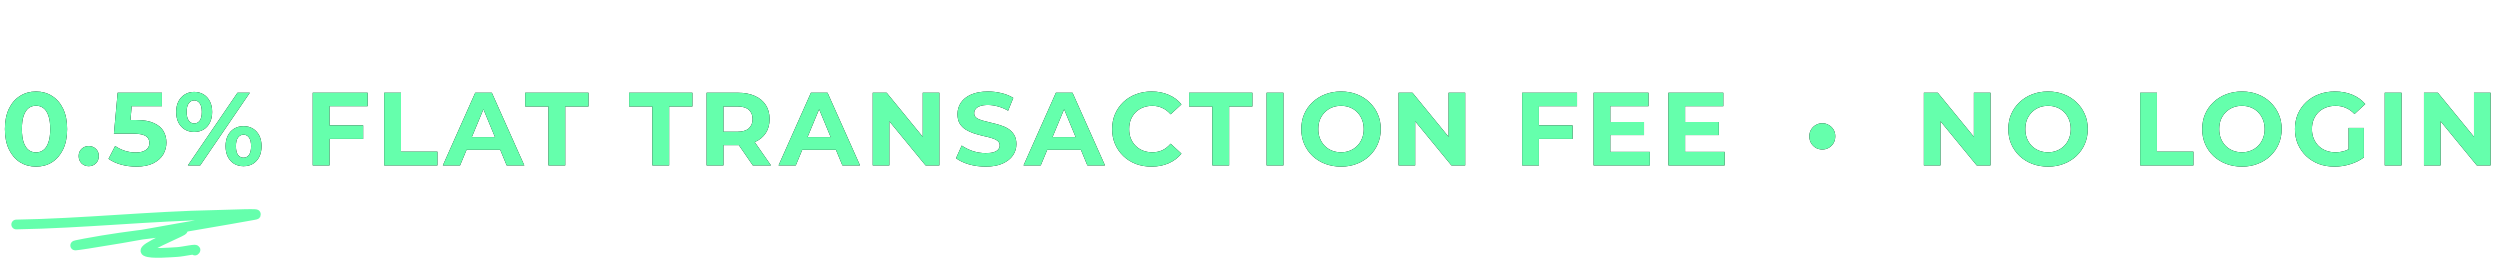 <svg width="771" height="80" viewBox="0 0 771 80" fill="none" xmlns="http://www.w3.org/2000/svg">
<path d="M11.107 51.384C9.273 51.384 7.63 50.936 6.179 50.04C4.729 49.123 3.587 47.8 2.755 46.072C1.923 44.344 1.507 42.253 1.507 39.8C1.507 37.347 1.923 35.256 2.755 33.528C3.587 31.8 4.729 30.488 6.179 29.592C7.63 28.675 9.273 28.216 11.107 28.216C12.963 28.216 14.606 28.675 16.035 29.592C17.486 30.488 18.627 31.8 19.459 33.528C20.291 35.256 20.707 37.347 20.707 39.8C20.707 42.253 20.291 44.344 19.459 46.072C18.627 47.8 17.486 49.123 16.035 50.04C14.606 50.936 12.963 51.384 11.107 51.384ZM11.107 47C11.982 47 12.739 46.755 13.379 46.264C14.041 45.773 14.553 44.995 14.915 43.928C15.299 42.861 15.491 41.485 15.491 39.8C15.491 38.115 15.299 36.739 14.915 35.672C14.553 34.605 14.041 33.827 13.379 33.336C12.739 32.845 11.982 32.6 11.107 32.6C10.254 32.6 9.497 32.845 8.835 33.336C8.195 33.827 7.683 34.605 7.299 35.672C6.937 36.739 6.755 38.115 6.755 39.8C6.755 41.485 6.937 42.861 7.299 43.928C7.683 44.995 8.195 45.773 8.835 46.264C9.497 46.755 10.254 47 11.107 47ZM27.364 51.256C26.511 51.256 25.774 50.968 25.156 50.392C24.558 49.795 24.26 49.037 24.26 48.12C24.26 47.203 24.558 46.467 25.156 45.912C25.774 45.336 26.511 45.048 27.364 45.048C28.238 45.048 28.974 45.336 29.572 45.912C30.169 46.467 30.468 47.203 30.468 48.12C30.468 49.037 30.169 49.795 29.572 50.392C28.974 50.968 28.238 51.256 27.364 51.256ZM42.011 51.384C40.453 51.384 38.907 51.181 37.371 50.776C35.856 50.349 34.555 49.752 33.467 48.984L35.515 45.016C36.368 45.635 37.349 46.125 38.459 46.488C39.59 46.851 40.731 47.032 41.883 47.032C43.184 47.032 44.208 46.776 44.955 46.264C45.702 45.752 46.075 45.037 46.075 44.12C46.075 43.544 45.925 43.032 45.627 42.584C45.328 42.136 44.795 41.795 44.027 41.56C43.28 41.325 42.224 41.208 40.859 41.208H35.131L36.283 28.6H49.947V32.76H38.139L40.827 30.392L40.027 39.384L37.339 37.016H42.075C44.294 37.016 46.075 37.325 47.419 37.944C48.784 38.541 49.776 39.363 50.395 40.408C51.014 41.453 51.323 42.637 51.323 43.96C51.323 45.283 50.992 46.509 50.331 47.64C49.669 48.749 48.645 49.656 47.259 50.36C45.894 51.043 44.144 51.384 42.011 51.384ZM57.946 51L73.242 28.6H77.05L61.754 51H57.946ZM59.898 40.696C58.81 40.696 57.85 40.451 57.018 39.96C56.186 39.448 55.524 38.733 55.034 37.816C54.564 36.877 54.33 35.779 54.33 34.52C54.33 33.261 54.564 32.173 55.034 31.256C55.524 30.339 56.186 29.624 57.018 29.112C57.85 28.6 58.81 28.344 59.898 28.344C60.986 28.344 61.946 28.6 62.778 29.112C63.61 29.624 64.26 30.339 64.73 31.256C65.199 32.173 65.434 33.261 65.434 34.52C65.434 35.779 65.199 36.877 64.73 37.816C64.26 38.733 63.61 39.448 62.778 39.96C61.946 40.451 60.986 40.696 59.898 40.696ZM59.898 38.072C60.602 38.072 61.167 37.784 61.594 37.208C62.02 36.611 62.234 35.715 62.234 34.52C62.234 33.325 62.02 32.44 61.594 31.864C61.167 31.267 60.602 30.968 59.898 30.968C59.215 30.968 58.65 31.267 58.202 31.864C57.775 32.44 57.562 33.325 57.562 34.52C57.562 35.693 57.775 36.579 58.202 37.176C58.65 37.773 59.215 38.072 59.898 38.072ZM75.098 51.256C74.031 51.256 73.071 51.011 72.218 50.52C71.386 50.008 70.735 49.293 70.266 48.376C69.796 47.437 69.562 46.339 69.562 45.08C69.562 43.821 69.796 42.733 70.266 41.816C70.735 40.899 71.386 40.184 72.218 39.672C73.071 39.16 74.031 38.904 75.098 38.904C76.207 38.904 77.178 39.16 78.01 39.672C78.842 40.184 79.492 40.899 79.962 41.816C80.431 42.733 80.666 43.821 80.666 45.08C80.666 46.339 80.431 47.437 79.962 48.376C79.492 49.293 78.842 50.008 78.01 50.52C77.178 51.011 76.207 51.256 75.098 51.256ZM75.098 48.632C75.802 48.632 76.367 48.344 76.794 47.768C77.22 47.171 77.434 46.275 77.434 45.08C77.434 43.907 77.22 43.021 76.794 42.424C76.367 41.827 75.802 41.528 75.098 41.528C74.415 41.528 73.85 41.827 73.402 42.424C72.975 43 72.762 43.885 72.762 45.08C72.762 46.275 72.975 47.171 73.402 47.768C73.85 48.344 74.415 48.632 75.098 48.632ZM101.247 38.68H111.999V42.84H101.247V38.68ZM101.631 51H96.447V28.6H113.375V32.76H101.631V51ZM118.484 51V28.6H123.668V46.776H134.9V51H118.484ZM136.578 51L146.562 28.6H151.682L161.698 51H156.258L148.066 31.224H150.114L141.89 51H136.578ZM141.57 46.2L142.946 42.264H154.466L155.874 46.2H141.57ZM169.137 51V32.824H161.969V28.6H181.489V32.824H174.321V51H169.137ZM201.18 51V32.824H194.012V28.6H213.532V32.824H206.364V51H201.18ZM217.922 51V28.6H227.618C229.623 28.6 231.351 28.931 232.802 29.592C234.252 30.232 235.372 31.16 236.162 32.376C236.951 33.592 237.346 35.043 237.346 36.728C237.346 38.392 236.951 39.832 236.162 41.048C235.372 42.243 234.252 43.16 232.802 43.8C231.351 44.44 229.623 44.76 227.618 44.76H220.802L223.106 42.488V51H217.922ZM232.162 51L226.562 42.872H232.098L237.762 51H232.162ZM223.106 43.064L220.802 40.632H227.33C228.93 40.632 230.124 40.291 230.914 39.608C231.703 38.904 232.098 37.944 232.098 36.728C232.098 35.491 231.703 34.531 230.914 33.848C230.124 33.165 228.93 32.824 227.33 32.824H220.802L223.106 30.36V43.064ZM240.109 51L250.093 28.6H255.213L265.229 51H259.789L251.597 31.224H253.645L245.421 51H240.109ZM245.101 46.2L246.477 42.264H257.997L259.405 46.2H245.101ZM269.153 51V28.6H273.441L286.657 44.728H284.577V28.6H289.697V51H285.441L272.193 34.872H274.273V51H269.153ZM303.957 51.384C302.165 51.384 300.447 51.149 298.805 50.68C297.162 50.189 295.839 49.56 294.837 48.792L296.597 44.888C297.557 45.571 298.687 46.136 299.989 46.584C301.311 47.011 302.645 47.224 303.989 47.224C305.013 47.224 305.834 47.128 306.453 46.936C307.093 46.723 307.562 46.435 307.861 46.072C308.159 45.709 308.309 45.293 308.309 44.824C308.309 44.227 308.074 43.757 307.605 43.416C307.135 43.053 306.517 42.765 305.749 42.552C304.981 42.317 304.127 42.104 303.189 41.912C302.271 41.699 301.343 41.443 300.405 41.144C299.487 40.845 298.645 40.461 297.877 39.992C297.109 39.523 296.479 38.904 295.989 38.136C295.519 37.368 295.285 36.387 295.285 35.192C295.285 33.912 295.626 32.749 296.309 31.704C297.013 30.637 298.058 29.795 299.445 29.176C300.853 28.536 302.613 28.216 304.725 28.216C306.133 28.216 307.519 28.387 308.885 28.728C310.25 29.048 311.455 29.539 312.501 30.2L310.901 34.136C309.855 33.539 308.81 33.101 307.765 32.824C306.719 32.525 305.695 32.376 304.693 32.376C303.69 32.376 302.869 32.493 302.229 32.728C301.589 32.963 301.13 33.272 300.853 33.656C300.575 34.019 300.437 34.445 300.437 34.936C300.437 35.512 300.671 35.981 301.141 36.344C301.61 36.685 302.229 36.963 302.997 37.176C303.765 37.389 304.607 37.603 305.525 37.816C306.463 38.029 307.391 38.275 308.309 38.552C309.247 38.829 310.101 39.203 310.869 39.672C311.637 40.141 312.255 40.76 312.725 41.528C313.215 42.296 313.461 43.267 313.461 44.44C313.461 45.699 313.109 46.851 312.405 47.896C311.701 48.941 310.645 49.784 309.237 50.424C307.85 51.064 306.09 51.384 303.957 51.384ZM315.659 51L325.643 28.6H330.763L340.779 51H335.339L327.147 31.224H329.195L320.971 51H315.659ZM320.651 46.2L322.027 42.264H333.547L334.955 46.2H320.651ZM355.11 51.384C353.382 51.384 351.772 51.107 350.278 50.552C348.806 49.976 347.526 49.165 346.438 48.12C345.35 47.075 344.497 45.848 343.878 44.44C343.281 43.032 342.982 41.485 342.982 39.8C342.982 38.115 343.281 36.568 343.878 35.16C344.497 33.752 345.35 32.525 346.438 31.48C347.548 30.435 348.838 29.635 350.31 29.08C351.782 28.504 353.393 28.216 355.142 28.216C357.084 28.216 358.833 28.557 360.39 29.24C361.969 29.901 363.292 30.883 364.358 32.184L361.03 35.256C360.262 34.381 359.409 33.731 358.47 33.304C357.532 32.856 356.508 32.632 355.398 32.632C354.353 32.632 353.393 32.803 352.518 33.144C351.644 33.485 350.886 33.976 350.246 34.616C349.606 35.256 349.105 36.013 348.742 36.888C348.401 37.763 348.23 38.733 348.23 39.8C348.23 40.867 348.401 41.837 348.742 42.712C349.105 43.587 349.606 44.344 350.246 44.984C350.886 45.624 351.644 46.115 352.518 46.456C353.393 46.797 354.353 46.968 355.398 46.968C356.508 46.968 357.532 46.755 358.47 46.328C359.409 45.88 360.262 45.208 361.03 44.312L364.358 47.384C363.292 48.685 361.969 49.677 360.39 50.36C358.833 51.043 357.073 51.384 355.11 51.384ZM373.88 51V32.824H366.712V28.6H386.232V32.824H379.064V51H373.88ZM390.622 51V28.6H395.806V51H390.622ZM413.602 51.384C411.831 51.384 410.188 51.096 408.674 50.52C407.18 49.944 405.879 49.133 404.77 48.088C403.682 47.043 402.828 45.816 402.21 44.408C401.612 43 401.314 41.464 401.314 39.8C401.314 38.136 401.612 36.6 402.21 35.192C402.828 33.784 403.692 32.557 404.802 31.512C405.911 30.467 407.212 29.656 408.706 29.08C410.199 28.504 411.82 28.216 413.57 28.216C415.34 28.216 416.962 28.504 418.434 29.08C419.927 29.656 421.218 30.467 422.306 31.512C423.415 32.557 424.279 33.784 424.898 35.192C425.516 36.579 425.826 38.115 425.826 39.8C425.826 41.464 425.516 43.011 424.898 44.44C424.279 45.848 423.415 47.075 422.306 48.12C421.218 49.144 419.927 49.944 418.434 50.52C416.962 51.096 415.351 51.384 413.602 51.384ZM413.57 46.968C414.572 46.968 415.49 46.797 416.322 46.456C417.175 46.115 417.922 45.624 418.562 44.984C419.202 44.344 419.692 43.587 420.034 42.712C420.396 41.837 420.578 40.867 420.578 39.8C420.578 38.733 420.396 37.763 420.034 36.888C419.692 36.013 419.202 35.256 418.562 34.616C417.943 33.976 417.207 33.485 416.354 33.144C415.5 32.803 414.572 32.632 413.57 32.632C412.567 32.632 411.639 32.803 410.786 33.144C409.954 33.485 409.218 33.976 408.578 34.616C407.938 35.256 407.436 36.013 407.074 36.888C406.732 37.763 406.562 38.733 406.562 39.8C406.562 40.845 406.732 41.816 407.074 42.712C407.436 43.587 407.927 44.344 408.546 44.984C409.186 45.624 409.932 46.115 410.786 46.456C411.639 46.797 412.567 46.968 413.57 46.968ZM431.322 51V28.6H435.61L448.826 44.728H446.746V28.6H451.866V51H447.61L434.362 34.872H436.442V51H431.322ZM474.228 38.68H484.98V42.84H474.228V38.68ZM474.612 51H469.428V28.6H486.356V32.76H474.612V51ZM496.233 37.624H507.017V41.656H496.233V37.624ZM496.617 46.84H508.809V51H491.465V28.6H508.393V32.76H496.617V46.84ZM519.302 37.624H530.086V41.656H519.302V37.624ZM519.686 46.84H531.878V51H514.534V28.6H531.462V32.76H519.686V46.84ZM562 46.104C561.275 46.104 560.603 45.933 559.984 45.592C559.387 45.229 558.907 44.749 558.544 44.152C558.181 43.533 558 42.829 558 42.04C558 41.251 558.181 40.557 558.544 39.96C558.907 39.363 559.387 38.893 559.984 38.552C560.603 38.189 561.275 38.008 562 38.008C562.725 38.008 563.387 38.189 563.984 38.552C564.603 38.893 565.093 39.363 565.456 39.96C565.819 40.557 566 41.251 566 42.04C566 42.829 565.819 43.533 565.456 44.152C565.093 44.749 564.603 45.229 563.984 45.592C563.387 45.933 562.725 46.104 562 46.104ZM593.322 51V28.6H597.61L610.826 44.728H608.746V28.6H613.866V51H609.61L596.362 34.872H598.442V51H593.322ZM631.645 51.384C629.875 51.384 628.232 51.096 626.717 50.52C625.224 49.944 623.923 49.133 622.813 48.088C621.725 47.043 620.872 45.816 620.253 44.408C619.656 43 619.357 41.464 619.357 39.8C619.357 38.136 619.656 36.6 620.253 35.192C620.872 33.784 621.736 32.557 622.845 31.512C623.955 30.467 625.256 29.656 626.749 29.08C628.243 28.504 629.864 28.216 631.613 28.216C633.384 28.216 635.005 28.504 636.477 29.08C637.971 29.656 639.261 30.467 640.349 31.512C641.459 32.557 642.323 33.784 642.941 35.192C643.56 36.579 643.869 38.115 643.869 39.8C643.869 41.464 643.56 43.011 642.941 44.44C642.323 45.848 641.459 47.075 640.349 48.12C639.261 49.144 637.971 49.944 636.477 50.52C635.005 51.096 633.395 51.384 631.645 51.384ZM631.613 46.968C632.616 46.968 633.533 46.797 634.365 46.456C635.219 46.115 635.965 45.624 636.605 44.984C637.245 44.344 637.736 43.587 638.077 42.712C638.44 41.837 638.621 40.867 638.621 39.8C638.621 38.733 638.44 37.763 638.077 36.888C637.736 36.013 637.245 35.256 636.605 34.616C635.987 33.976 635.251 33.485 634.397 33.144C633.544 32.803 632.616 32.632 631.613 32.632C630.611 32.632 629.683 32.803 628.829 33.144C627.997 33.485 627.261 33.976 626.621 34.616C625.981 35.256 625.48 36.013 625.117 36.888C624.776 37.763 624.605 38.733 624.605 39.8C624.605 40.845 624.776 41.816 625.117 42.712C625.48 43.587 625.971 44.344 626.589 44.984C627.229 45.624 627.976 46.115 628.829 46.456C629.683 46.797 630.611 46.968 631.613 46.968ZM660.028 51V28.6H665.212V46.776H676.444V51H660.028ZM691.445 51.384C689.675 51.384 688.032 51.096 686.517 50.52C685.024 49.944 683.723 49.133 682.613 48.088C681.525 47.043 680.672 45.816 680.053 44.408C679.456 43 679.157 41.464 679.157 39.8C679.157 38.136 679.456 36.6 680.053 35.192C680.672 33.784 681.536 32.557 682.645 31.512C683.755 30.467 685.056 29.656 686.549 29.08C688.043 28.504 689.664 28.216 691.413 28.216C693.184 28.216 694.805 28.504 696.277 29.08C697.771 29.656 699.061 30.467 700.149 31.512C701.259 32.557 702.123 33.784 702.741 35.192C703.36 36.579 703.669 38.115 703.669 39.8C703.669 41.464 703.36 43.011 702.741 44.44C702.123 45.848 701.259 47.075 700.149 48.12C699.061 49.144 697.771 49.944 696.277 50.52C694.805 51.096 693.195 51.384 691.445 51.384ZM691.413 46.968C692.416 46.968 693.333 46.797 694.165 46.456C695.019 46.115 695.765 45.624 696.405 44.984C697.045 44.344 697.536 43.587 697.877 42.712C698.24 41.837 698.421 40.867 698.421 39.8C698.421 38.733 698.24 37.763 697.877 36.888C697.536 36.013 697.045 35.256 696.405 34.616C695.787 33.976 695.051 33.485 694.197 33.144C693.344 32.803 692.416 32.632 691.413 32.632C690.411 32.632 689.483 32.803 688.629 33.144C687.797 33.485 687.061 33.976 686.421 34.616C685.781 35.256 685.28 36.013 684.917 36.888C684.576 37.763 684.405 38.733 684.405 39.8C684.405 40.845 684.576 41.816 684.917 42.712C685.28 43.587 685.771 44.344 686.389 44.984C687.029 45.624 687.776 46.115 688.629 46.456C689.483 46.797 690.411 46.968 691.413 46.968ZM719.981 51.384C718.211 51.384 716.579 51.107 715.085 50.552C713.613 49.976 712.323 49.165 711.213 48.12C710.125 47.075 709.272 45.848 708.653 44.44C708.056 43.032 707.757 41.485 707.757 39.8C707.757 38.115 708.056 36.568 708.653 35.16C709.272 33.752 710.136 32.525 711.245 31.48C712.355 30.435 713.656 29.635 715.149 29.08C716.643 28.504 718.285 28.216 720.077 28.216C722.061 28.216 723.843 28.547 725.421 29.208C727.021 29.869 728.365 30.829 729.453 32.088L726.125 35.16C725.315 34.307 724.429 33.677 723.469 33.272C722.509 32.845 721.464 32.632 720.333 32.632C719.245 32.632 718.253 32.803 717.357 33.144C716.461 33.485 715.683 33.976 715.021 34.616C714.381 35.256 713.88 36.013 713.517 36.888C713.176 37.763 713.005 38.733 713.005 39.8C713.005 40.845 713.176 41.805 713.517 42.68C713.88 43.555 714.381 44.323 715.021 44.984C715.683 45.624 716.451 46.115 717.325 46.456C718.221 46.797 719.203 46.968 720.269 46.968C721.293 46.968 722.285 46.808 723.245 46.488C724.227 46.147 725.176 45.581 726.093 44.792L729.037 48.536C727.821 49.453 726.403 50.157 724.781 50.648C723.181 51.139 721.581 51.384 719.981 51.384ZM724.301 47.864V39.448H729.037V48.536L724.301 47.864ZM735.453 51V28.6H740.637V51H735.453ZM747.553 51V28.6H751.841L765.057 44.728H762.977V28.6H768.097V51H763.841L750.593 34.872H752.673V51H747.553Z" fill="black"/>
<path d="M11.107 51.384C9.273 51.384 7.63 50.936 6.179 50.04C4.729 49.123 3.587 47.8 2.755 46.072C1.923 44.344 1.507 42.253 1.507 39.8C1.507 37.347 1.923 35.256 2.755 33.528C3.587 31.8 4.729 30.488 6.179 29.592C7.63 28.675 9.273 28.216 11.107 28.216C12.963 28.216 14.606 28.675 16.035 29.592C17.486 30.488 18.627 31.8 19.459 33.528C20.291 35.256 20.707 37.347 20.707 39.8C20.707 42.253 20.291 44.344 19.459 46.072C18.627 47.8 17.486 49.123 16.035 50.04C14.606 50.936 12.963 51.384 11.107 51.384ZM11.107 47C11.982 47 12.739 46.755 13.379 46.264C14.041 45.773 14.553 44.995 14.915 43.928C15.299 42.861 15.491 41.485 15.491 39.8C15.491 38.115 15.299 36.739 14.915 35.672C14.553 34.605 14.041 33.827 13.379 33.336C12.739 32.845 11.982 32.6 11.107 32.6C10.254 32.6 9.497 32.845 8.835 33.336C8.195 33.827 7.683 34.605 7.299 35.672C6.937 36.739 6.755 38.115 6.755 39.8C6.755 41.485 6.937 42.861 7.299 43.928C7.683 44.995 8.195 45.773 8.835 46.264C9.497 46.755 10.254 47 11.107 47ZM27.364 51.256C26.511 51.256 25.774 50.968 25.156 50.392C24.558 49.795 24.26 49.037 24.26 48.12C24.26 47.203 24.558 46.467 25.156 45.912C25.774 45.336 26.511 45.048 27.364 45.048C28.238 45.048 28.974 45.336 29.572 45.912C30.169 46.467 30.468 47.203 30.468 48.12C30.468 49.037 30.169 49.795 29.572 50.392C28.974 50.968 28.238 51.256 27.364 51.256ZM42.011 51.384C40.453 51.384 38.907 51.181 37.371 50.776C35.856 50.349 34.555 49.752 33.467 48.984L35.515 45.016C36.368 45.635 37.349 46.125 38.459 46.488C39.59 46.851 40.731 47.032 41.883 47.032C43.184 47.032 44.208 46.776 44.955 46.264C45.702 45.752 46.075 45.037 46.075 44.12C46.075 43.544 45.925 43.032 45.627 42.584C45.328 42.136 44.795 41.795 44.027 41.56C43.28 41.325 42.224 41.208 40.859 41.208H35.131L36.283 28.6H49.947V32.76H38.139L40.827 30.392L40.027 39.384L37.339 37.016H42.075C44.294 37.016 46.075 37.325 47.419 37.944C48.784 38.541 49.776 39.363 50.395 40.408C51.014 41.453 51.323 42.637 51.323 43.96C51.323 45.283 50.992 46.509 50.331 47.64C49.669 48.749 48.645 49.656 47.259 50.36C45.894 51.043 44.144 51.384 42.011 51.384ZM57.946 51L73.242 28.6H77.05L61.754 51H57.946ZM59.898 40.696C58.81 40.696 57.85 40.451 57.018 39.96C56.186 39.448 55.524 38.733 55.034 37.816C54.564 36.877 54.33 35.779 54.33 34.52C54.33 33.261 54.564 32.173 55.034 31.256C55.524 30.339 56.186 29.624 57.018 29.112C57.85 28.6 58.81 28.344 59.898 28.344C60.986 28.344 61.946 28.6 62.778 29.112C63.61 29.624 64.26 30.339 64.73 31.256C65.199 32.173 65.434 33.261 65.434 34.52C65.434 35.779 65.199 36.877 64.73 37.816C64.26 38.733 63.61 39.448 62.778 39.96C61.946 40.451 60.986 40.696 59.898 40.696ZM59.898 38.072C60.602 38.072 61.167 37.784 61.594 37.208C62.02 36.611 62.234 35.715 62.234 34.52C62.234 33.325 62.02 32.44 61.594 31.864C61.167 31.267 60.602 30.968 59.898 30.968C59.215 30.968 58.65 31.267 58.202 31.864C57.775 32.44 57.562 33.325 57.562 34.52C57.562 35.693 57.775 36.579 58.202 37.176C58.65 37.773 59.215 38.072 59.898 38.072ZM75.098 51.256C74.031 51.256 73.071 51.011 72.218 50.52C71.386 50.008 70.735 49.293 70.266 48.376C69.796 47.437 69.562 46.339 69.562 45.08C69.562 43.821 69.796 42.733 70.266 41.816C70.735 40.899 71.386 40.184 72.218 39.672C73.071 39.16 74.031 38.904 75.098 38.904C76.207 38.904 77.178 39.16 78.01 39.672C78.842 40.184 79.492 40.899 79.962 41.816C80.431 42.733 80.666 43.821 80.666 45.08C80.666 46.339 80.431 47.437 79.962 48.376C79.492 49.293 78.842 50.008 78.01 50.52C77.178 51.011 76.207 51.256 75.098 51.256ZM75.098 48.632C75.802 48.632 76.367 48.344 76.794 47.768C77.22 47.171 77.434 46.275 77.434 45.08C77.434 43.907 77.22 43.021 76.794 42.424C76.367 41.827 75.802 41.528 75.098 41.528C74.415 41.528 73.85 41.827 73.402 42.424C72.975 43 72.762 43.885 72.762 45.08C72.762 46.275 72.975 47.171 73.402 47.768C73.85 48.344 74.415 48.632 75.098 48.632ZM101.247 38.68H111.999V42.84H101.247V38.68ZM101.631 51H96.447V28.6H113.375V32.76H101.631V51ZM118.484 51V28.6H123.668V46.776H134.9V51H118.484ZM136.578 51L146.562 28.6H151.682L161.698 51H156.258L148.066 31.224H150.114L141.89 51H136.578ZM141.57 46.2L142.946 42.264H154.466L155.874 46.2H141.57ZM169.137 51V32.824H161.969V28.6H181.489V32.824H174.321V51H169.137ZM201.18 51V32.824H194.012V28.6H213.532V32.824H206.364V51H201.18ZM217.922 51V28.6H227.618C229.623 28.6 231.351 28.931 232.802 29.592C234.252 30.232 235.372 31.16 236.162 32.376C236.951 33.592 237.346 35.043 237.346 36.728C237.346 38.392 236.951 39.832 236.162 41.048C235.372 42.243 234.252 43.16 232.802 43.8C231.351 44.44 229.623 44.76 227.618 44.76H220.802L223.106 42.488V51H217.922ZM232.162 51L226.562 42.872H232.098L237.762 51H232.162ZM223.106 43.064L220.802 40.632H227.33C228.93 40.632 230.124 40.291 230.914 39.608C231.703 38.904 232.098 37.944 232.098 36.728C232.098 35.491 231.703 34.531 230.914 33.848C230.124 33.165 228.93 32.824 227.33 32.824H220.802L223.106 30.36V43.064ZM240.109 51L250.093 28.6H255.213L265.229 51H259.789L251.597 31.224H253.645L245.421 51H240.109ZM245.101 46.2L246.477 42.264H257.997L259.405 46.2H245.101ZM269.153 51V28.6H273.441L286.657 44.728H284.577V28.6H289.697V51H285.441L272.193 34.872H274.273V51H269.153ZM303.957 51.384C302.165 51.384 300.447 51.149 298.805 50.68C297.162 50.189 295.839 49.56 294.837 48.792L296.597 44.888C297.557 45.571 298.687 46.136 299.989 46.584C301.311 47.011 302.645 47.224 303.989 47.224C305.013 47.224 305.834 47.128 306.453 46.936C307.093 46.723 307.562 46.435 307.861 46.072C308.159 45.709 308.309 45.293 308.309 44.824C308.309 44.227 308.074 43.757 307.605 43.416C307.135 43.053 306.517 42.765 305.749 42.552C304.981 42.317 304.127 42.104 303.189 41.912C302.271 41.699 301.343 41.443 300.405 41.144C299.487 40.845 298.645 40.461 297.877 39.992C297.109 39.523 296.479 38.904 295.989 38.136C295.519 37.368 295.285 36.387 295.285 35.192C295.285 33.912 295.626 32.749 296.309 31.704C297.013 30.637 298.058 29.795 299.445 29.176C300.853 28.536 302.613 28.216 304.725 28.216C306.133 28.216 307.519 28.387 308.885 28.728C310.25 29.048 311.455 29.539 312.501 30.2L310.901 34.136C309.855 33.539 308.81 33.101 307.765 32.824C306.719 32.525 305.695 32.376 304.693 32.376C303.69 32.376 302.869 32.493 302.229 32.728C301.589 32.963 301.13 33.272 300.853 33.656C300.575 34.019 300.437 34.445 300.437 34.936C300.437 35.512 300.671 35.981 301.141 36.344C301.61 36.685 302.229 36.963 302.997 37.176C303.765 37.389 304.607 37.603 305.525 37.816C306.463 38.029 307.391 38.275 308.309 38.552C309.247 38.829 310.101 39.203 310.869 39.672C311.637 40.141 312.255 40.76 312.725 41.528C313.215 42.296 313.461 43.267 313.461 44.44C313.461 45.699 313.109 46.851 312.405 47.896C311.701 48.941 310.645 49.784 309.237 50.424C307.85 51.064 306.09 51.384 303.957 51.384ZM315.659 51L325.643 28.6H330.763L340.779 51H335.339L327.147 31.224H329.195L320.971 51H315.659ZM320.651 46.2L322.027 42.264H333.547L334.955 46.2H320.651ZM355.11 51.384C353.382 51.384 351.772 51.107 350.278 50.552C348.806 49.976 347.526 49.165 346.438 48.12C345.35 47.075 344.497 45.848 343.878 44.44C343.281 43.032 342.982 41.485 342.982 39.8C342.982 38.115 343.281 36.568 343.878 35.16C344.497 33.752 345.35 32.525 346.438 31.48C347.548 30.435 348.838 29.635 350.31 29.08C351.782 28.504 353.393 28.216 355.142 28.216C357.084 28.216 358.833 28.557 360.39 29.24C361.969 29.901 363.292 30.883 364.358 32.184L361.03 35.256C360.262 34.381 359.409 33.731 358.47 33.304C357.532 32.856 356.508 32.632 355.398 32.632C354.353 32.632 353.393 32.803 352.518 33.144C351.644 33.485 350.886 33.976 350.246 34.616C349.606 35.256 349.105 36.013 348.742 36.888C348.401 37.763 348.23 38.733 348.23 39.8C348.23 40.867 348.401 41.837 348.742 42.712C349.105 43.587 349.606 44.344 350.246 44.984C350.886 45.624 351.644 46.115 352.518 46.456C353.393 46.797 354.353 46.968 355.398 46.968C356.508 46.968 357.532 46.755 358.47 46.328C359.409 45.88 360.262 45.208 361.03 44.312L364.358 47.384C363.292 48.685 361.969 49.677 360.39 50.36C358.833 51.043 357.073 51.384 355.11 51.384ZM373.88 51V32.824H366.712V28.6H386.232V32.824H379.064V51H373.88ZM390.622 51V28.6H395.806V51H390.622ZM413.602 51.384C411.831 51.384 410.188 51.096 408.674 50.52C407.18 49.944 405.879 49.133 404.77 48.088C403.682 47.043 402.828 45.816 402.21 44.408C401.612 43 401.314 41.464 401.314 39.8C401.314 38.136 401.612 36.6 402.21 35.192C402.828 33.784 403.692 32.557 404.802 31.512C405.911 30.467 407.212 29.656 408.706 29.08C410.199 28.504 411.82 28.216 413.57 28.216C415.34 28.216 416.962 28.504 418.434 29.08C419.927 29.656 421.218 30.467 422.306 31.512C423.415 32.557 424.279 33.784 424.898 35.192C425.516 36.579 425.826 38.115 425.826 39.8C425.826 41.464 425.516 43.011 424.898 44.44C424.279 45.848 423.415 47.075 422.306 48.12C421.218 49.144 419.927 49.944 418.434 50.52C416.962 51.096 415.351 51.384 413.602 51.384ZM413.57 46.968C414.572 46.968 415.49 46.797 416.322 46.456C417.175 46.115 417.922 45.624 418.562 44.984C419.202 44.344 419.692 43.587 420.034 42.712C420.396 41.837 420.578 40.867 420.578 39.8C420.578 38.733 420.396 37.763 420.034 36.888C419.692 36.013 419.202 35.256 418.562 34.616C417.943 33.976 417.207 33.485 416.354 33.144C415.5 32.803 414.572 32.632 413.57 32.632C412.567 32.632 411.639 32.803 410.786 33.144C409.954 33.485 409.218 33.976 408.578 34.616C407.938 35.256 407.436 36.013 407.074 36.888C406.732 37.763 406.562 38.733 406.562 39.8C406.562 40.845 406.732 41.816 407.074 42.712C407.436 43.587 407.927 44.344 408.546 44.984C409.186 45.624 409.932 46.115 410.786 46.456C411.639 46.797 412.567 46.968 413.57 46.968ZM431.322 51V28.6H435.61L448.826 44.728H446.746V28.6H451.866V51H447.61L434.362 34.872H436.442V51H431.322ZM474.228 38.68H484.98V42.84H474.228V38.68ZM474.612 51H469.428V28.6H486.356V32.76H474.612V51ZM496.233 37.624H507.017V41.656H496.233V37.624ZM496.617 46.84H508.809V51H491.465V28.6H508.393V32.76H496.617V46.84ZM519.302 37.624H530.086V41.656H519.302V37.624ZM519.686 46.84H531.878V51H514.534V28.6H531.462V32.76H519.686V46.84ZM562 46.104C561.275 46.104 560.603 45.933 559.984 45.592C559.387 45.229 558.907 44.749 558.544 44.152C558.181 43.533 558 42.829 558 42.04C558 41.251 558.181 40.557 558.544 39.96C558.907 39.363 559.387 38.893 559.984 38.552C560.603 38.189 561.275 38.008 562 38.008C562.725 38.008 563.387 38.189 563.984 38.552C564.603 38.893 565.093 39.363 565.456 39.96C565.819 40.557 566 41.251 566 42.04C566 42.829 565.819 43.533 565.456 44.152C565.093 44.749 564.603 45.229 563.984 45.592C563.387 45.933 562.725 46.104 562 46.104ZM593.322 51V28.6H597.61L610.826 44.728H608.746V28.6H613.866V51H609.61L596.362 34.872H598.442V51H593.322ZM631.645 51.384C629.875 51.384 628.232 51.096 626.717 50.52C625.224 49.944 623.923 49.133 622.813 48.088C621.725 47.043 620.872 45.816 620.253 44.408C619.656 43 619.357 41.464 619.357 39.8C619.357 38.136 619.656 36.6 620.253 35.192C620.872 33.784 621.736 32.557 622.845 31.512C623.955 30.467 625.256 29.656 626.749 29.08C628.243 28.504 629.864 28.216 631.613 28.216C633.384 28.216 635.005 28.504 636.477 29.08C637.971 29.656 639.261 30.467 640.349 31.512C641.459 32.557 642.323 33.784 642.941 35.192C643.56 36.579 643.869 38.115 643.869 39.8C643.869 41.464 643.56 43.011 642.941 44.44C642.323 45.848 641.459 47.075 640.349 48.12C639.261 49.144 637.971 49.944 636.477 50.52C635.005 51.096 633.395 51.384 631.645 51.384ZM631.613 46.968C632.616 46.968 633.533 46.797 634.365 46.456C635.219 46.115 635.965 45.624 636.605 44.984C637.245 44.344 637.736 43.587 638.077 42.712C638.44 41.837 638.621 40.867 638.621 39.8C638.621 38.733 638.44 37.763 638.077 36.888C637.736 36.013 637.245 35.256 636.605 34.616C635.987 33.976 635.251 33.485 634.397 33.144C633.544 32.803 632.616 32.632 631.613 32.632C630.611 32.632 629.683 32.803 628.829 33.144C627.997 33.485 627.261 33.976 626.621 34.616C625.981 35.256 625.48 36.013 625.117 36.888C624.776 37.763 624.605 38.733 624.605 39.8C624.605 40.845 624.776 41.816 625.117 42.712C625.48 43.587 625.971 44.344 626.589 44.984C627.229 45.624 627.976 46.115 628.829 46.456C629.683 46.797 630.611 46.968 631.613 46.968ZM660.028 51V28.6H665.212V46.776H676.444V51H660.028ZM691.445 51.384C689.675 51.384 688.032 51.096 686.517 50.52C685.024 49.944 683.723 49.133 682.613 48.088C681.525 47.043 680.672 45.816 680.053 44.408C679.456 43 679.157 41.464 679.157 39.8C679.157 38.136 679.456 36.6 680.053 35.192C680.672 33.784 681.536 32.557 682.645 31.512C683.755 30.467 685.056 29.656 686.549 29.08C688.043 28.504 689.664 28.216 691.413 28.216C693.184 28.216 694.805 28.504 696.277 29.08C697.771 29.656 699.061 30.467 700.149 31.512C701.259 32.557 702.123 33.784 702.741 35.192C703.36 36.579 703.669 38.115 703.669 39.8C703.669 41.464 703.36 43.011 702.741 44.44C702.123 45.848 701.259 47.075 700.149 48.12C699.061 49.144 697.771 49.944 696.277 50.52C694.805 51.096 693.195 51.384 691.445 51.384ZM691.413 46.968C692.416 46.968 693.333 46.797 694.165 46.456C695.019 46.115 695.765 45.624 696.405 44.984C697.045 44.344 697.536 43.587 697.877 42.712C698.24 41.837 698.421 40.867 698.421 39.8C698.421 38.733 698.24 37.763 697.877 36.888C697.536 36.013 697.045 35.256 696.405 34.616C695.787 33.976 695.051 33.485 694.197 33.144C693.344 32.803 692.416 32.632 691.413 32.632C690.411 32.632 689.483 32.803 688.629 33.144C687.797 33.485 687.061 33.976 686.421 34.616C685.781 35.256 685.28 36.013 684.917 36.888C684.576 37.763 684.405 38.733 684.405 39.8C684.405 40.845 684.576 41.816 684.917 42.712C685.28 43.587 685.771 44.344 686.389 44.984C687.029 45.624 687.776 46.115 688.629 46.456C689.483 46.797 690.411 46.968 691.413 46.968ZM719.981 51.384C718.211 51.384 716.579 51.107 715.085 50.552C713.613 49.976 712.323 49.165 711.213 48.12C710.125 47.075 709.272 45.848 708.653 44.44C708.056 43.032 707.757 41.485 707.757 39.8C707.757 38.115 708.056 36.568 708.653 35.16C709.272 33.752 710.136 32.525 711.245 31.48C712.355 30.435 713.656 29.635 715.149 29.08C716.643 28.504 718.285 28.216 720.077 28.216C722.061 28.216 723.843 28.547 725.421 29.208C727.021 29.869 728.365 30.829 729.453 32.088L726.125 35.16C725.315 34.307 724.429 33.677 723.469 33.272C722.509 32.845 721.464 32.632 720.333 32.632C719.245 32.632 718.253 32.803 717.357 33.144C716.461 33.485 715.683 33.976 715.021 34.616C714.381 35.256 713.88 36.013 713.517 36.888C713.176 37.763 713.005 38.733 713.005 39.8C713.005 40.845 713.176 41.805 713.517 42.68C713.88 43.555 714.381 44.323 715.021 44.984C715.683 45.624 716.451 46.115 717.325 46.456C718.221 46.797 719.203 46.968 720.269 46.968C721.293 46.968 722.285 46.808 723.245 46.488C724.227 46.147 725.176 45.581 726.093 44.792L729.037 48.536C727.821 49.453 726.403 50.157 724.781 50.648C723.181 51.139 721.581 51.384 719.981 51.384ZM724.301 47.864V39.448H729.037V48.536L724.301 47.864ZM735.453 51V28.6H740.637V51H735.453ZM747.553 51V28.6H751.841L765.057 44.728H762.977V28.6H768.097V51H763.841L750.593 34.872H752.673V51H747.553Z" fill="#65FFAC"/>
<path d="M5 69.233C25.678 68.886 46.145 66.662 66.849 66.276C70.661 66.204 81.911 65.665 78.292 66.323C68.123 68.175 57.806 69.828 47.63 71.69C40.781 72.944 33.913 74.113 26.97 75.196C23.462 75.744 20.922 76.052 26.228 75.053C33.317 73.718 40.609 72.715 47.936 71.857C50.66 71.538 57.944 69.959 56.191 71.141C55.044 71.915 43.377 76.642 45.009 77.534C46.588 78.396 52.691 77.816 54.619 77.725C56.467 77.637 61.261 76.472 60.122 77.272" stroke="#65FFAC" stroke-width="3" stroke-linecap="round"/>
</svg>
